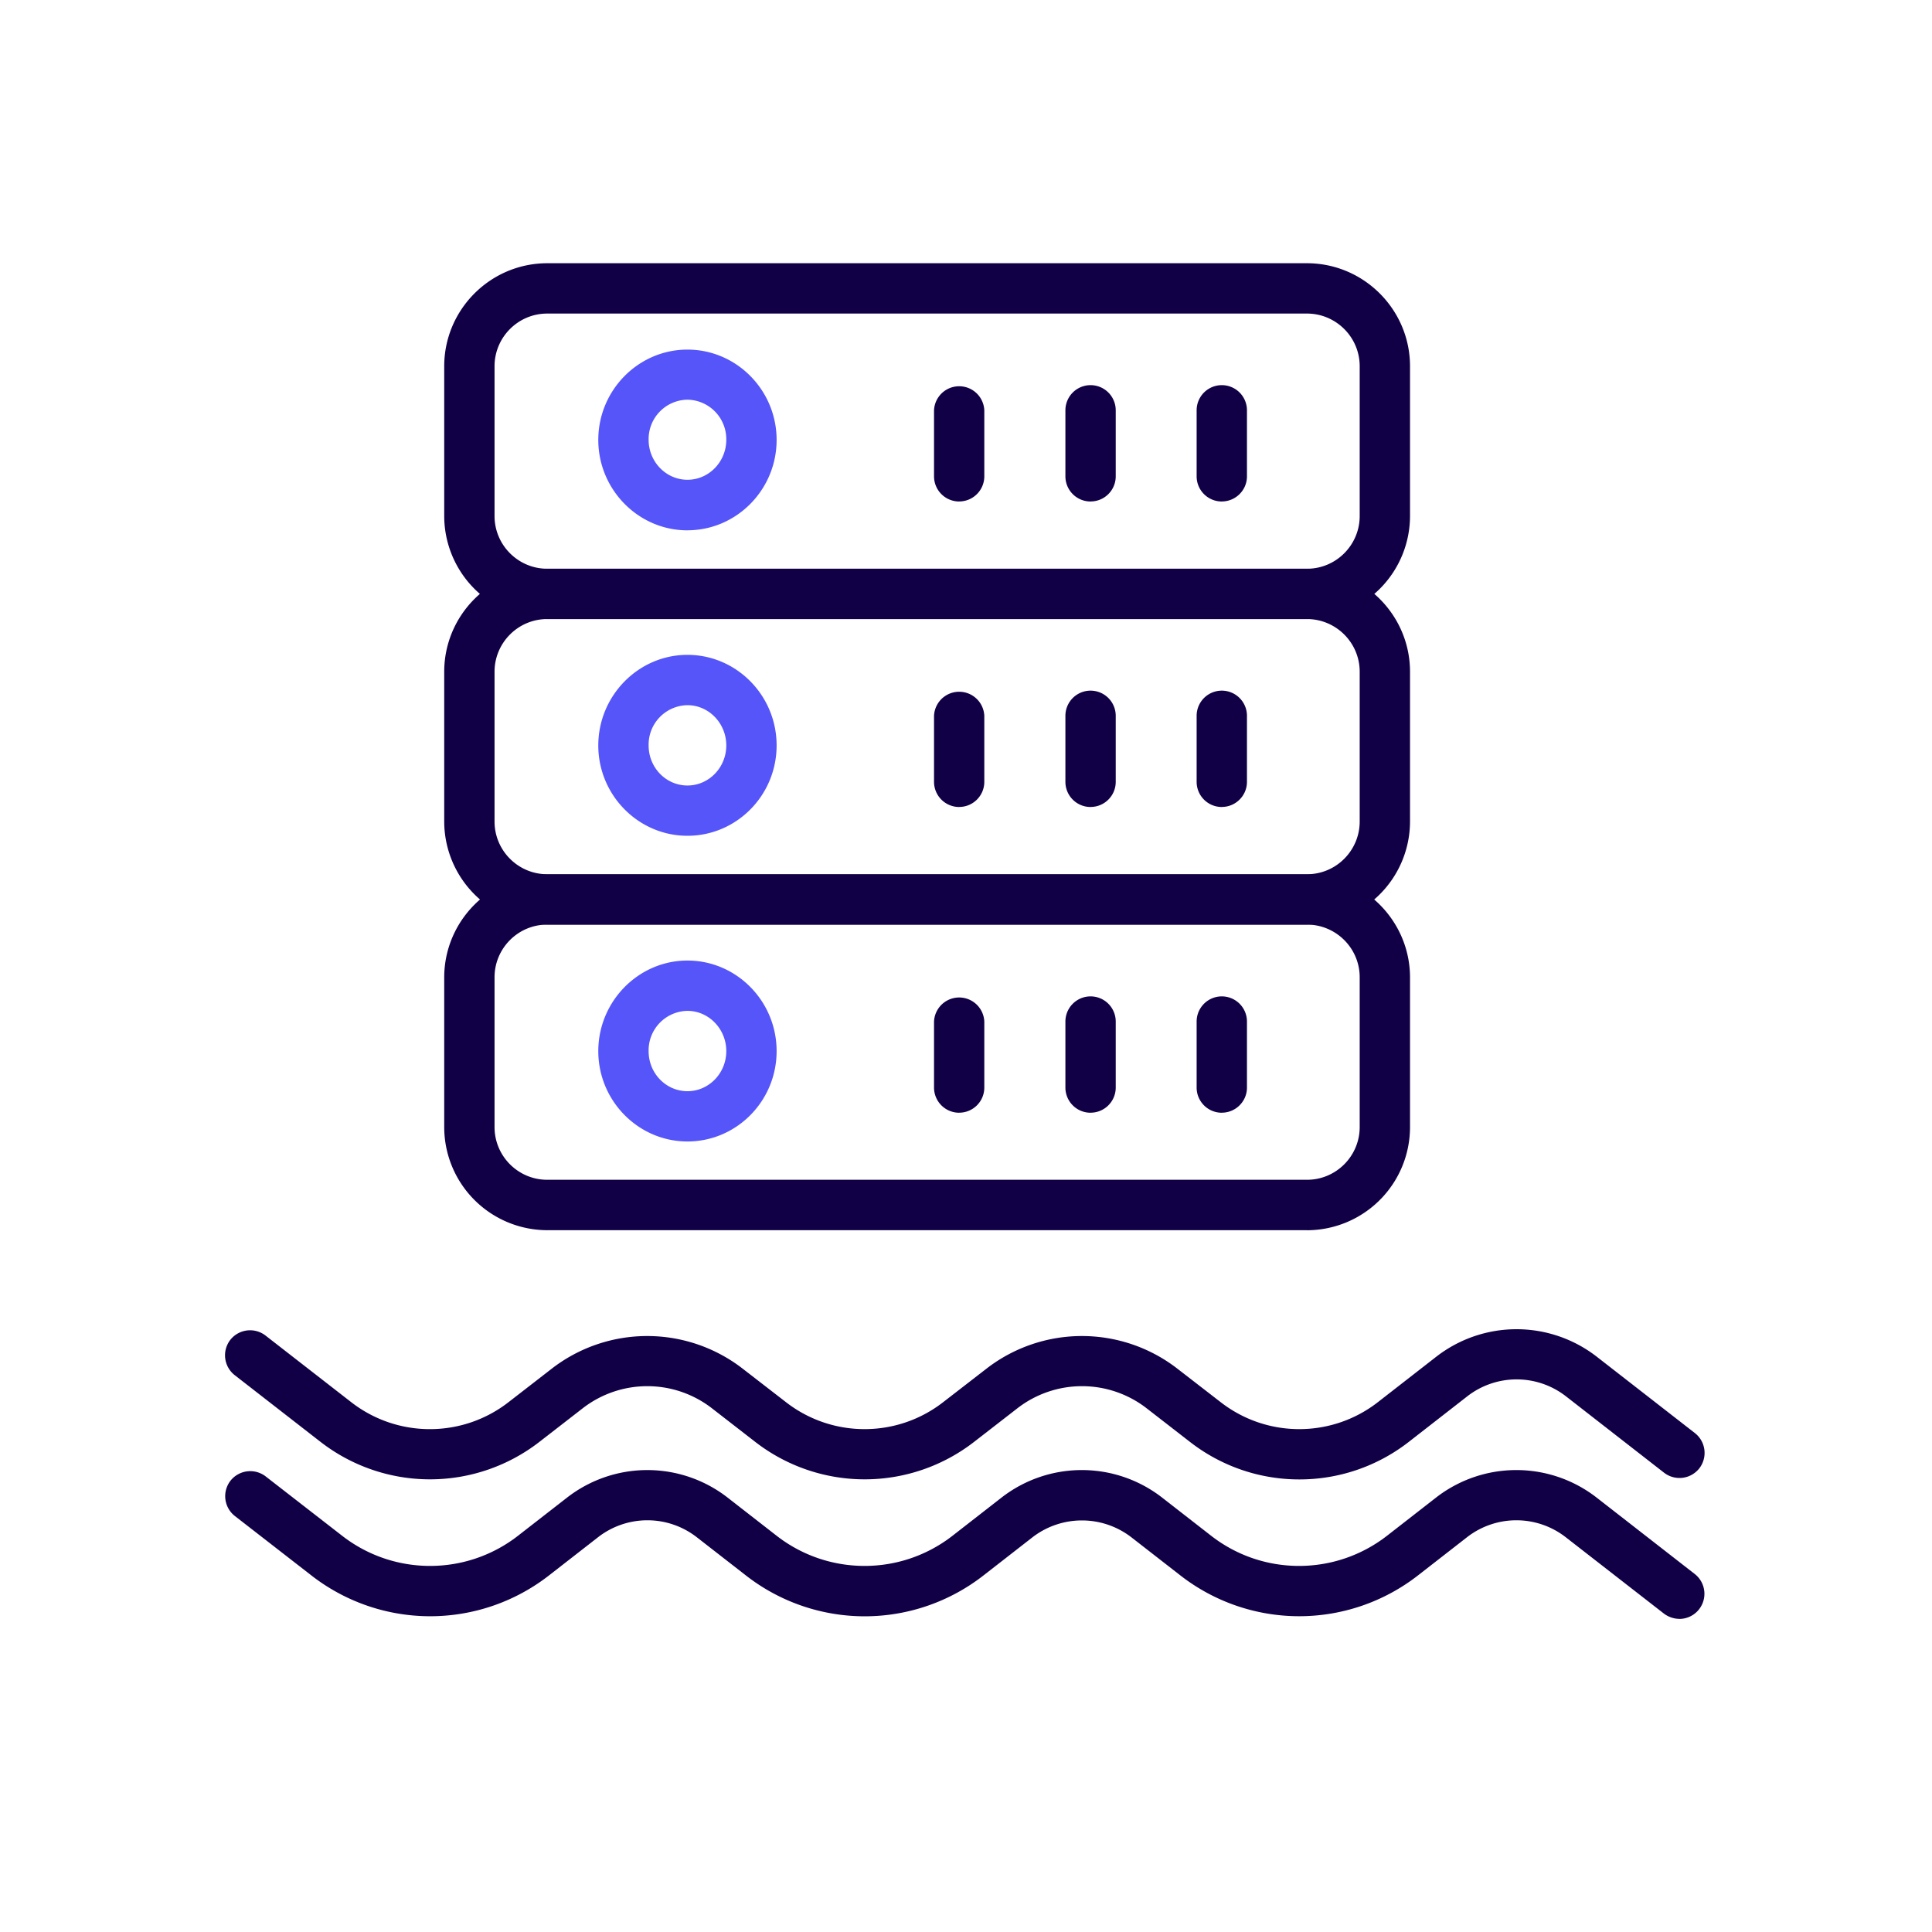 <svg width="40" height="40" viewBox="0 0 40 40" fill="none" xmlns="http://www.w3.org/2000/svg">
    <path d="M27.058 12.817H11.33a2.137 2.137 0 0 1-2.133-2.134v-3.1c0-1.175.958-2.133 2.133-2.133h15.73c1.174 0 2.133.958 2.133 2.133v3.1a2.137 2.137 0 0 1-2.134 2.134zM11.33 6.492c-.604 0-1.091.491-1.091 1.091v3.1c0 .604.491 1.092 1.091 1.092h15.73c.604 0 1.091-.492 1.091-1.092v-3.1c0-.604-.492-1.091-1.092-1.091H11.33z" fill="#120046"/>
    <path d="M19.858 10.383a.521.521 0 0 1-.52-.52V8.495a.521.521 0 0 1 1.041 0v1.367c0 .287-.233.52-.52.52zM22.58 10.383a.521.521 0 0 1-.522-.52V8.495a.521.521 0 0 1 1.042 0v1.367c0 .287-.233.52-.52.52zM25.296 10.383a.521.521 0 0 1-.521-.52V8.495a.521.521 0 0 1 1.042 0v1.367c0 .287-.234.52-.521.52z" fill="#120046"/>
    <path d="M14.233 10.98c-1.016 0-1.846-.843-1.846-1.872 0-1.029.83-1.87 1.846-1.87 1.017 0 1.846.841 1.846 1.87 0 1.03-.829 1.871-1.846 1.871zm0-2.705a.816.816 0 0 0-.804.83c0 .457.363.828.804.828.442 0 .804-.37.804-.829a.818.818 0 0 0-.804-.829z" fill="#5555F9"/>
    <path d="M27.058 19.142H11.33a2.137 2.137 0 0 1-2.133-2.134v-3.1c0-1.175.958-2.133 2.133-2.133h15.73c1.174 0 2.133.958 2.133 2.133v3.1a2.137 2.137 0 0 1-2.134 2.134zM11.33 12.817c-.604 0-1.091.491-1.091 1.091v3.1c0 .605.491 1.092 1.091 1.092h15.73c.604 0 1.091-.492 1.091-1.092v-3.1c0-.604-.492-1.091-1.092-1.091H11.33z" fill="#120046"/>
    <path d="M19.858 16.708a.521.521 0 0 1-.52-.52V14.82a.521.521 0 0 1 1.041 0v1.367c0 .287-.233.52-.52.52zM22.58 16.708a.521.521 0 0 1-.522-.52V14.82a.521.521 0 0 1 1.042 0v1.367c0 .287-.233.52-.52.52zM25.296 16.708a.521.521 0 0 1-.521-.52V14.82a.521.521 0 0 1 1.042 0v1.367c0 .287-.234.52-.521.52z" fill="#120046"/>
    <path d="M14.233 17.304c-1.016 0-1.846-.841-1.846-1.87 0-1.03.83-1.876 1.846-1.876 1.017 0 1.846.842 1.846 1.875 0 1.034-.829 1.871-1.846 1.871zm0-2.704a.817.817 0 0 0-.804.833c0 .463.363.83.804.83.442 0 .804-.371.804-.83 0-.458-.362-.833-.804-.833z" fill="#5555F9"/>
    <path d="M27.058 25.47H11.33a2.137 2.137 0 0 1-2.133-2.133v-3.1c0-1.174.958-2.133 2.133-2.133h15.73c1.174 0 2.133.959 2.133 2.134v3.1a2.137 2.137 0 0 1-2.134 2.133zM11.33 19.143c-.604 0-1.091.491-1.091 1.091v3.1c0 .605.491 1.092 1.091 1.092h15.73c.604 0 1.091-.492 1.091-1.092v-3.1c0-.604-.492-1.091-1.092-1.091H11.33z" fill="#120046"/>
    <path d="M19.858 23.038a.521.521 0 0 1-.52-.521V21.15a.521.521 0 0 1 1.041 0v1.367c0 .287-.233.52-.52.52zM22.58 23.038a.521.521 0 0 1-.522-.521V21.15a.521.521 0 0 1 1.042 0v1.367c0 .287-.233.52-.52.52zM25.296 23.038a.521.521 0 0 1-.521-.521V21.15a.521.521 0 0 1 1.042 0v1.367c0 .287-.234.52-.521.52z" fill="#120046"/>
    <path d="M14.233 23.633c-1.016 0-1.846-.841-1.846-1.87 0-1.03.83-1.876 1.846-1.876 1.017 0 1.846.842 1.846 1.875 0 1.034-.829 1.871-1.846 1.871zm0-2.704a.817.817 0 0 0-.804.834c0 .462.363.829.804.829.442 0 .804-.371.804-.83 0-.458-.362-.833-.804-.833z" fill="#5555F9"/>
    <path d="M34.77 33.517a.54.54 0 0 1-.32-.109l-2.03-1.579a1.664 1.664 0 0 0-2.05 0l-1.012.788a4.003 4.003 0 0 1-4.92 0l-1.013-.788a1.676 1.676 0 0 0-2.05 0l-1.012.788a3.998 3.998 0 0 1-4.921 0l-1.013-.788a1.664 1.664 0 0 0-2.05 0l-1.012.788a4.003 4.003 0 0 1-4.921 0l-1.584-1.23a.522.522 0 0 1-.091-.729.522.522 0 0 1 .729-.091l1.583 1.229c1.071.833 2.571.833 3.642 0l1.013-.788a2.708 2.708 0 0 1 3.329 0l1.012.788c1.071.833 2.571.833 3.642 0l1.012-.788a2.709 2.709 0 0 1 3.33 0l1.012.788c1.07.833 2.57.833 3.642 0l1.012-.788a2.709 2.709 0 0 1 3.33 0l2.029 1.58a.52.52 0 0 1-.32.93h.003z" fill="#120046"/>
    <path d="M26.9 30.63c-.8 0-1.6-.26-2.267-.78l-.887-.688a2.183 2.183 0 0 0-2.688 0l-.887.688a3.697 3.697 0 0 1-4.538 0l-.887-.688a2.183 2.183 0 0 0-2.688 0l-.887.688a3.697 3.697 0 0 1-4.538 0l-1.775-1.38a.522.522 0 0 1-.091-.728.522.522 0 0 1 .729-.092l1.775 1.38c.958.745 2.3.745 3.258 0l.888-.688a3.228 3.228 0 0 1 3.966 0l.888.687c.958.746 2.3.746 3.258 0l.888-.687a3.228 3.228 0 0 1 3.966 0l.888.687c.958.746 2.3.746 3.258 0l1.204-.937a2.709 2.709 0 0 1 3.33 0l2.029 1.579a.522.522 0 0 1 .091.729.522.522 0 0 1-.729.092l-2.029-1.58a1.664 1.664 0 0 0-2.05 0l-1.204.938c-.667.52-1.467.78-2.267.78H26.9z" fill="#120046"/>
</svg>
